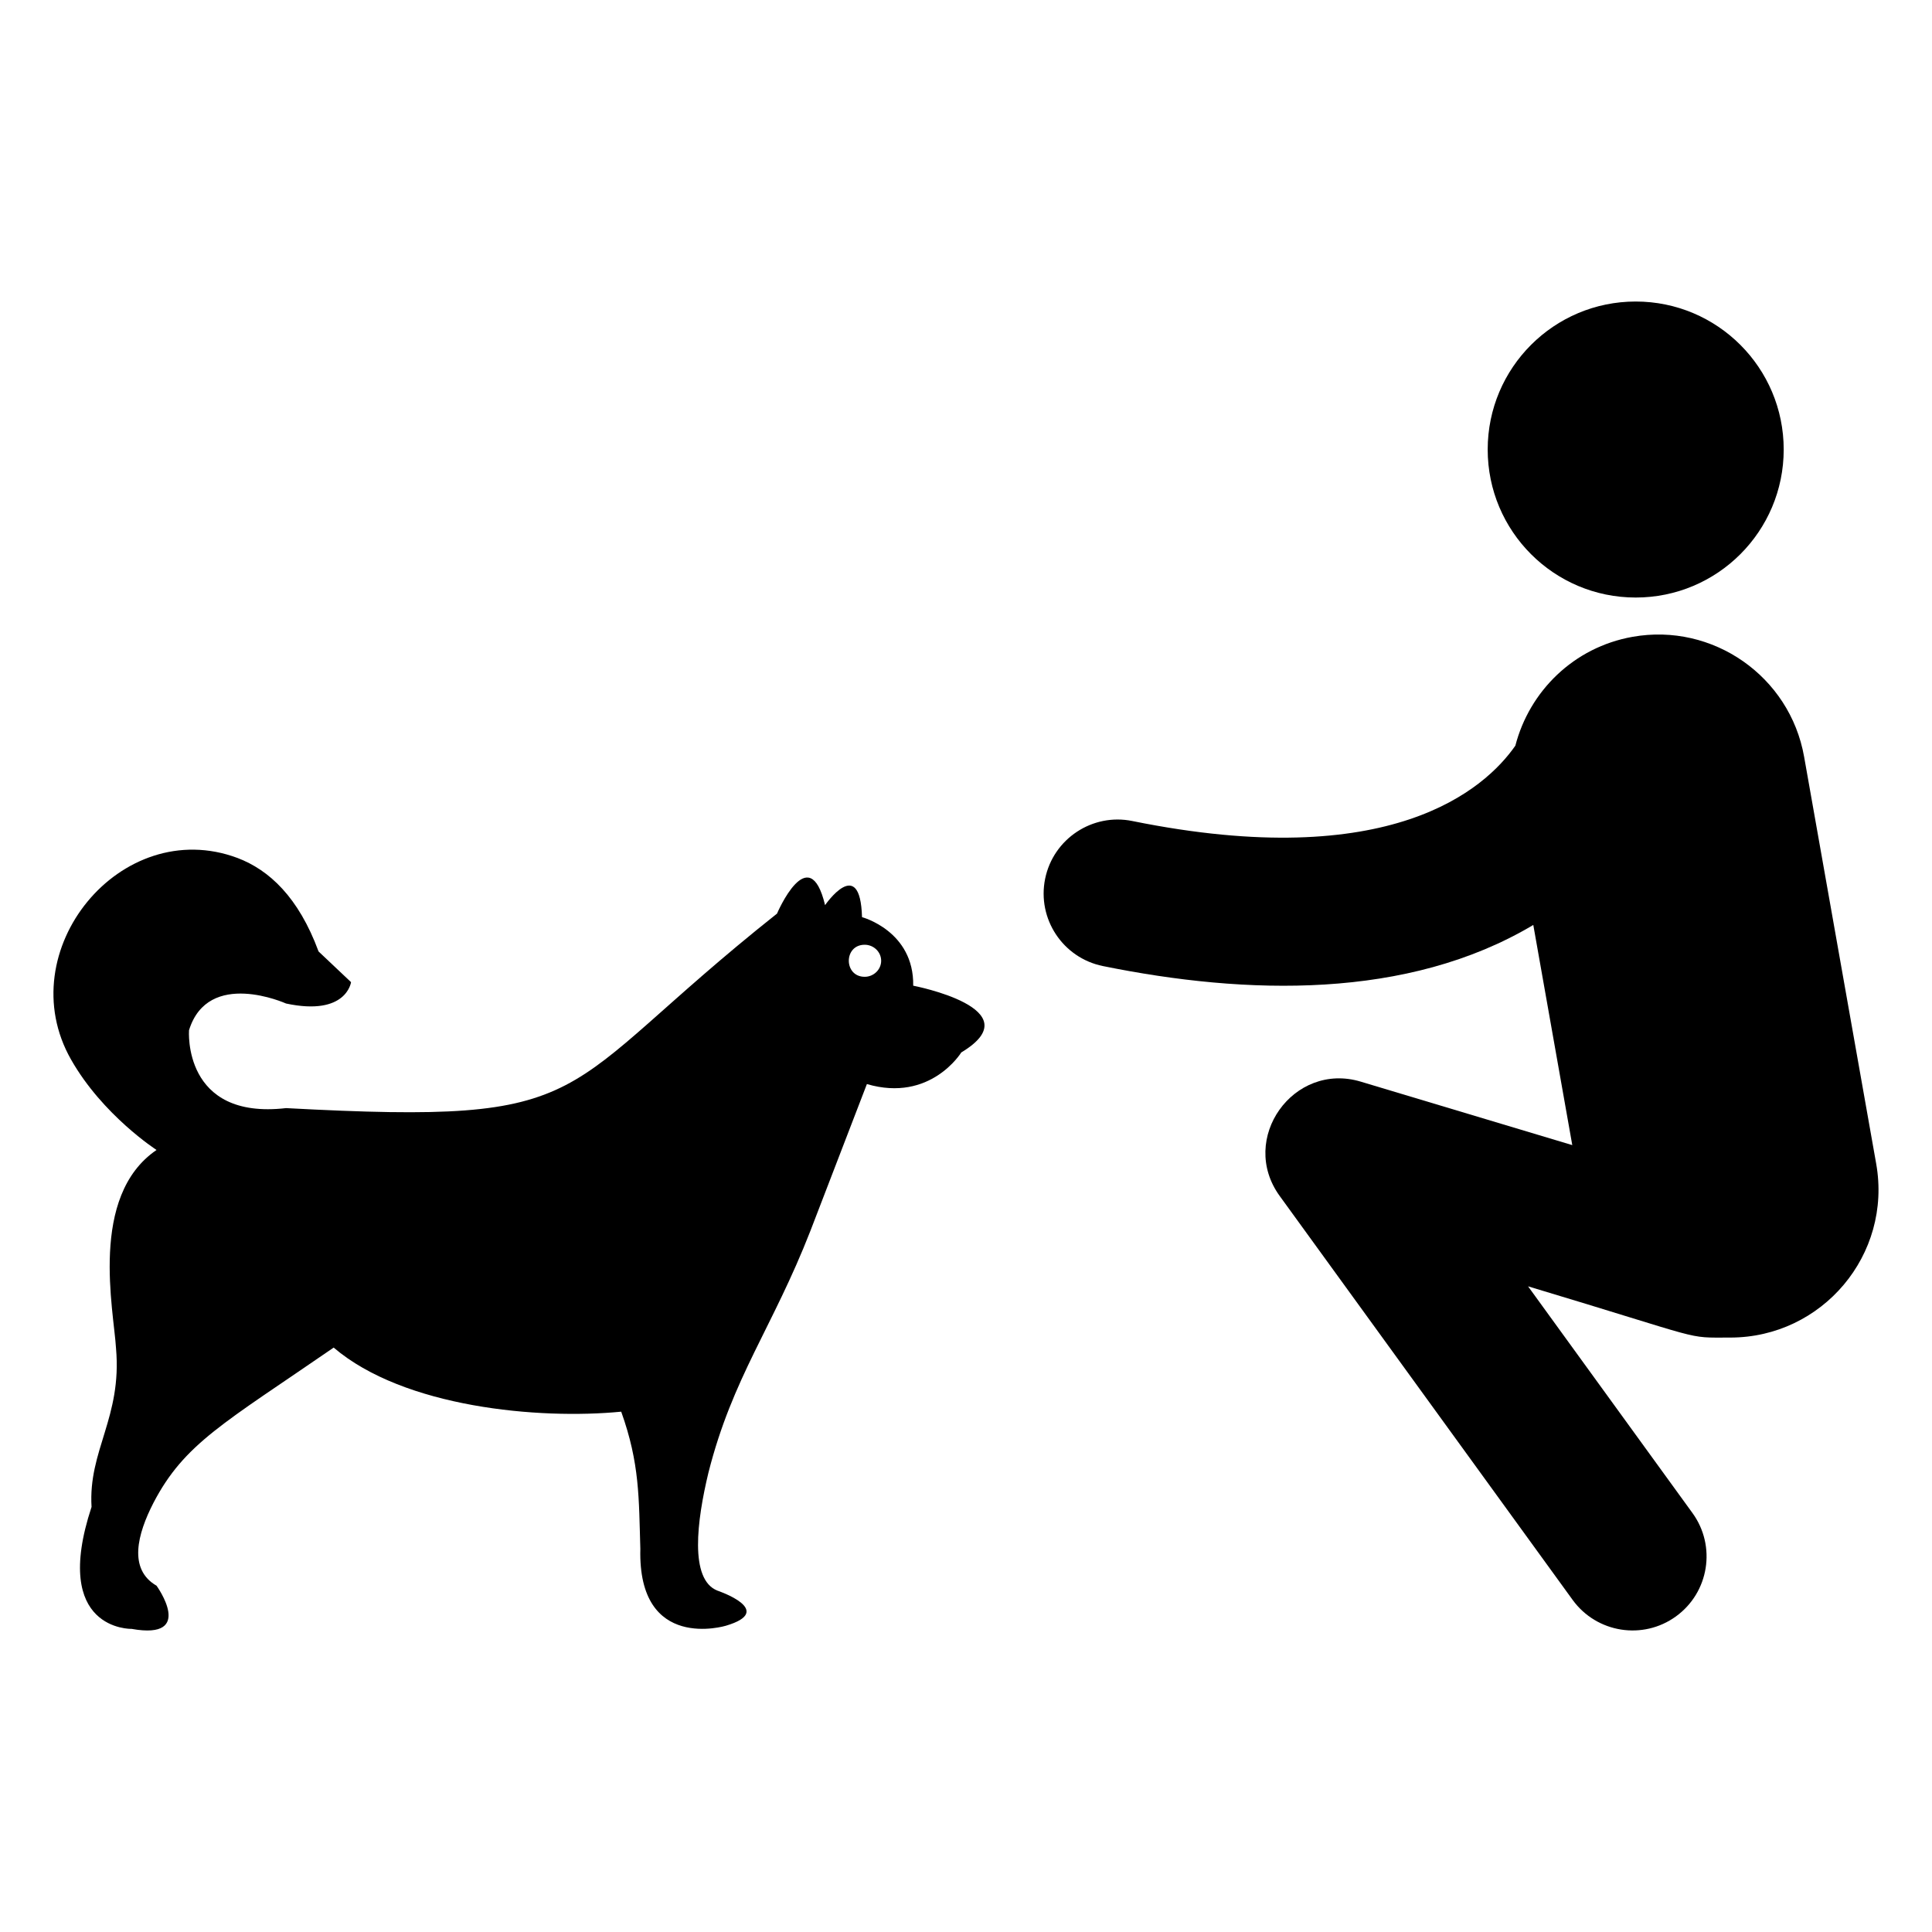 <?xml version="1.0" encoding="UTF-8"?>
<!-- Uploaded to: ICON Repo, www.iconrepo.com, Generator: ICON Repo Mixer Tools -->
<svg fill="#000000" width="800px" height="800px" version="1.1" viewBox="144 144 512 512" xmlns="http://www.w3.org/2000/svg">
 <g>
  <path d="m641.21 452.4-19.102-107.86c-3.773-21.32-24.207-35.559-45.457-31.777-15.613 2.766-27.34 14.441-31.066 28.848-8.051 11.531-32.98 33.863-101.5 19.969-10.57-2.164-20.961 4.703-23.117 15.316-2.152 10.617 4.703 20.965 15.32 23.121 37.996 7.719 80.742 8.953 114.05-10.895l10.332 58.344-56.023-16.809c-17.832-5.402-32.52 15.125-21.508 30.297l77.629 107.04c6.375 8.773 18.645 10.707 27.387 4.363 8.773-6.359 10.727-18.621 4.367-27.391l-43.57-60.074c48.25 14.473 41.262 13.578 53.586 13.578 24.363-0.004 42.945-21.969 38.672-46.074z"/>
  <path d="m616.7 263.13c0 21.664-17.559 39.223-39.223 39.223-21.66 0-39.223-17.559-39.223-39.223 0-21.66 17.562-39.223 39.223-39.223 21.664 0 39.223 17.562 39.223 39.223"/>
  <path d="m386.01 405.22c0.238-14.508-13.566-18.164-13.566-18.164-0.473-16.75-9.789-3.184-9.789-3.184-4.246-17.691-12.738 2.242-12.738 2.242-60.527 48.062-45.688 56.066-130.11 51.547-27.484 3.184-25.715-20.641-25.715-20.641 5.07-16.395 25.715-7.078 25.715-7.078 16.043 3.422 17.223-5.66 17.223-5.66l-8.609-8.137c-5.309-14.391-13.094-21.586-21.469-24.77-30.902-11.559-60.512 24.652-44.113 53.434 8.375 14.746 22.645 23.945 22.645 23.945-17.988 12.266-11.309 42.531-10.734 52.605 1.602 18.332-7.398 26.973-6.488 41.992-10.852 32.91 10.617 32.32 10.617 32.32 17.102 3.066 6.606-11.441 6.606-11.441-7.551-4.363-5.07-13.684-0.828-21.941 8.211-15.789 18.703-21.137 47.77-41.164 18.617 15.887 54.375 19.113 76.199 16.984 4.93 13.77 4.66 22.891 5.07 36.328-0.707 27.484 22.648 20.406 22.648 20.406 13.566-4.012-2.242-9.32-2.242-9.32-7.43-2.949-5.426-18.52-2.359-31.258 6.398-25.277 17.008-38.414 27.012-64.051l14.98-38.926c16.867 4.953 25.008-8.375 25.008-8.375 19.23-11.562-12.734-17.695-12.734-17.695zm-12.855-2.359c-5.602 0-5.625-8.492 0-8.492 2.359 0 4.363 1.887 4.363 4.246s-2.008 4.246-4.363 4.246z"/>
 </g>
</svg>